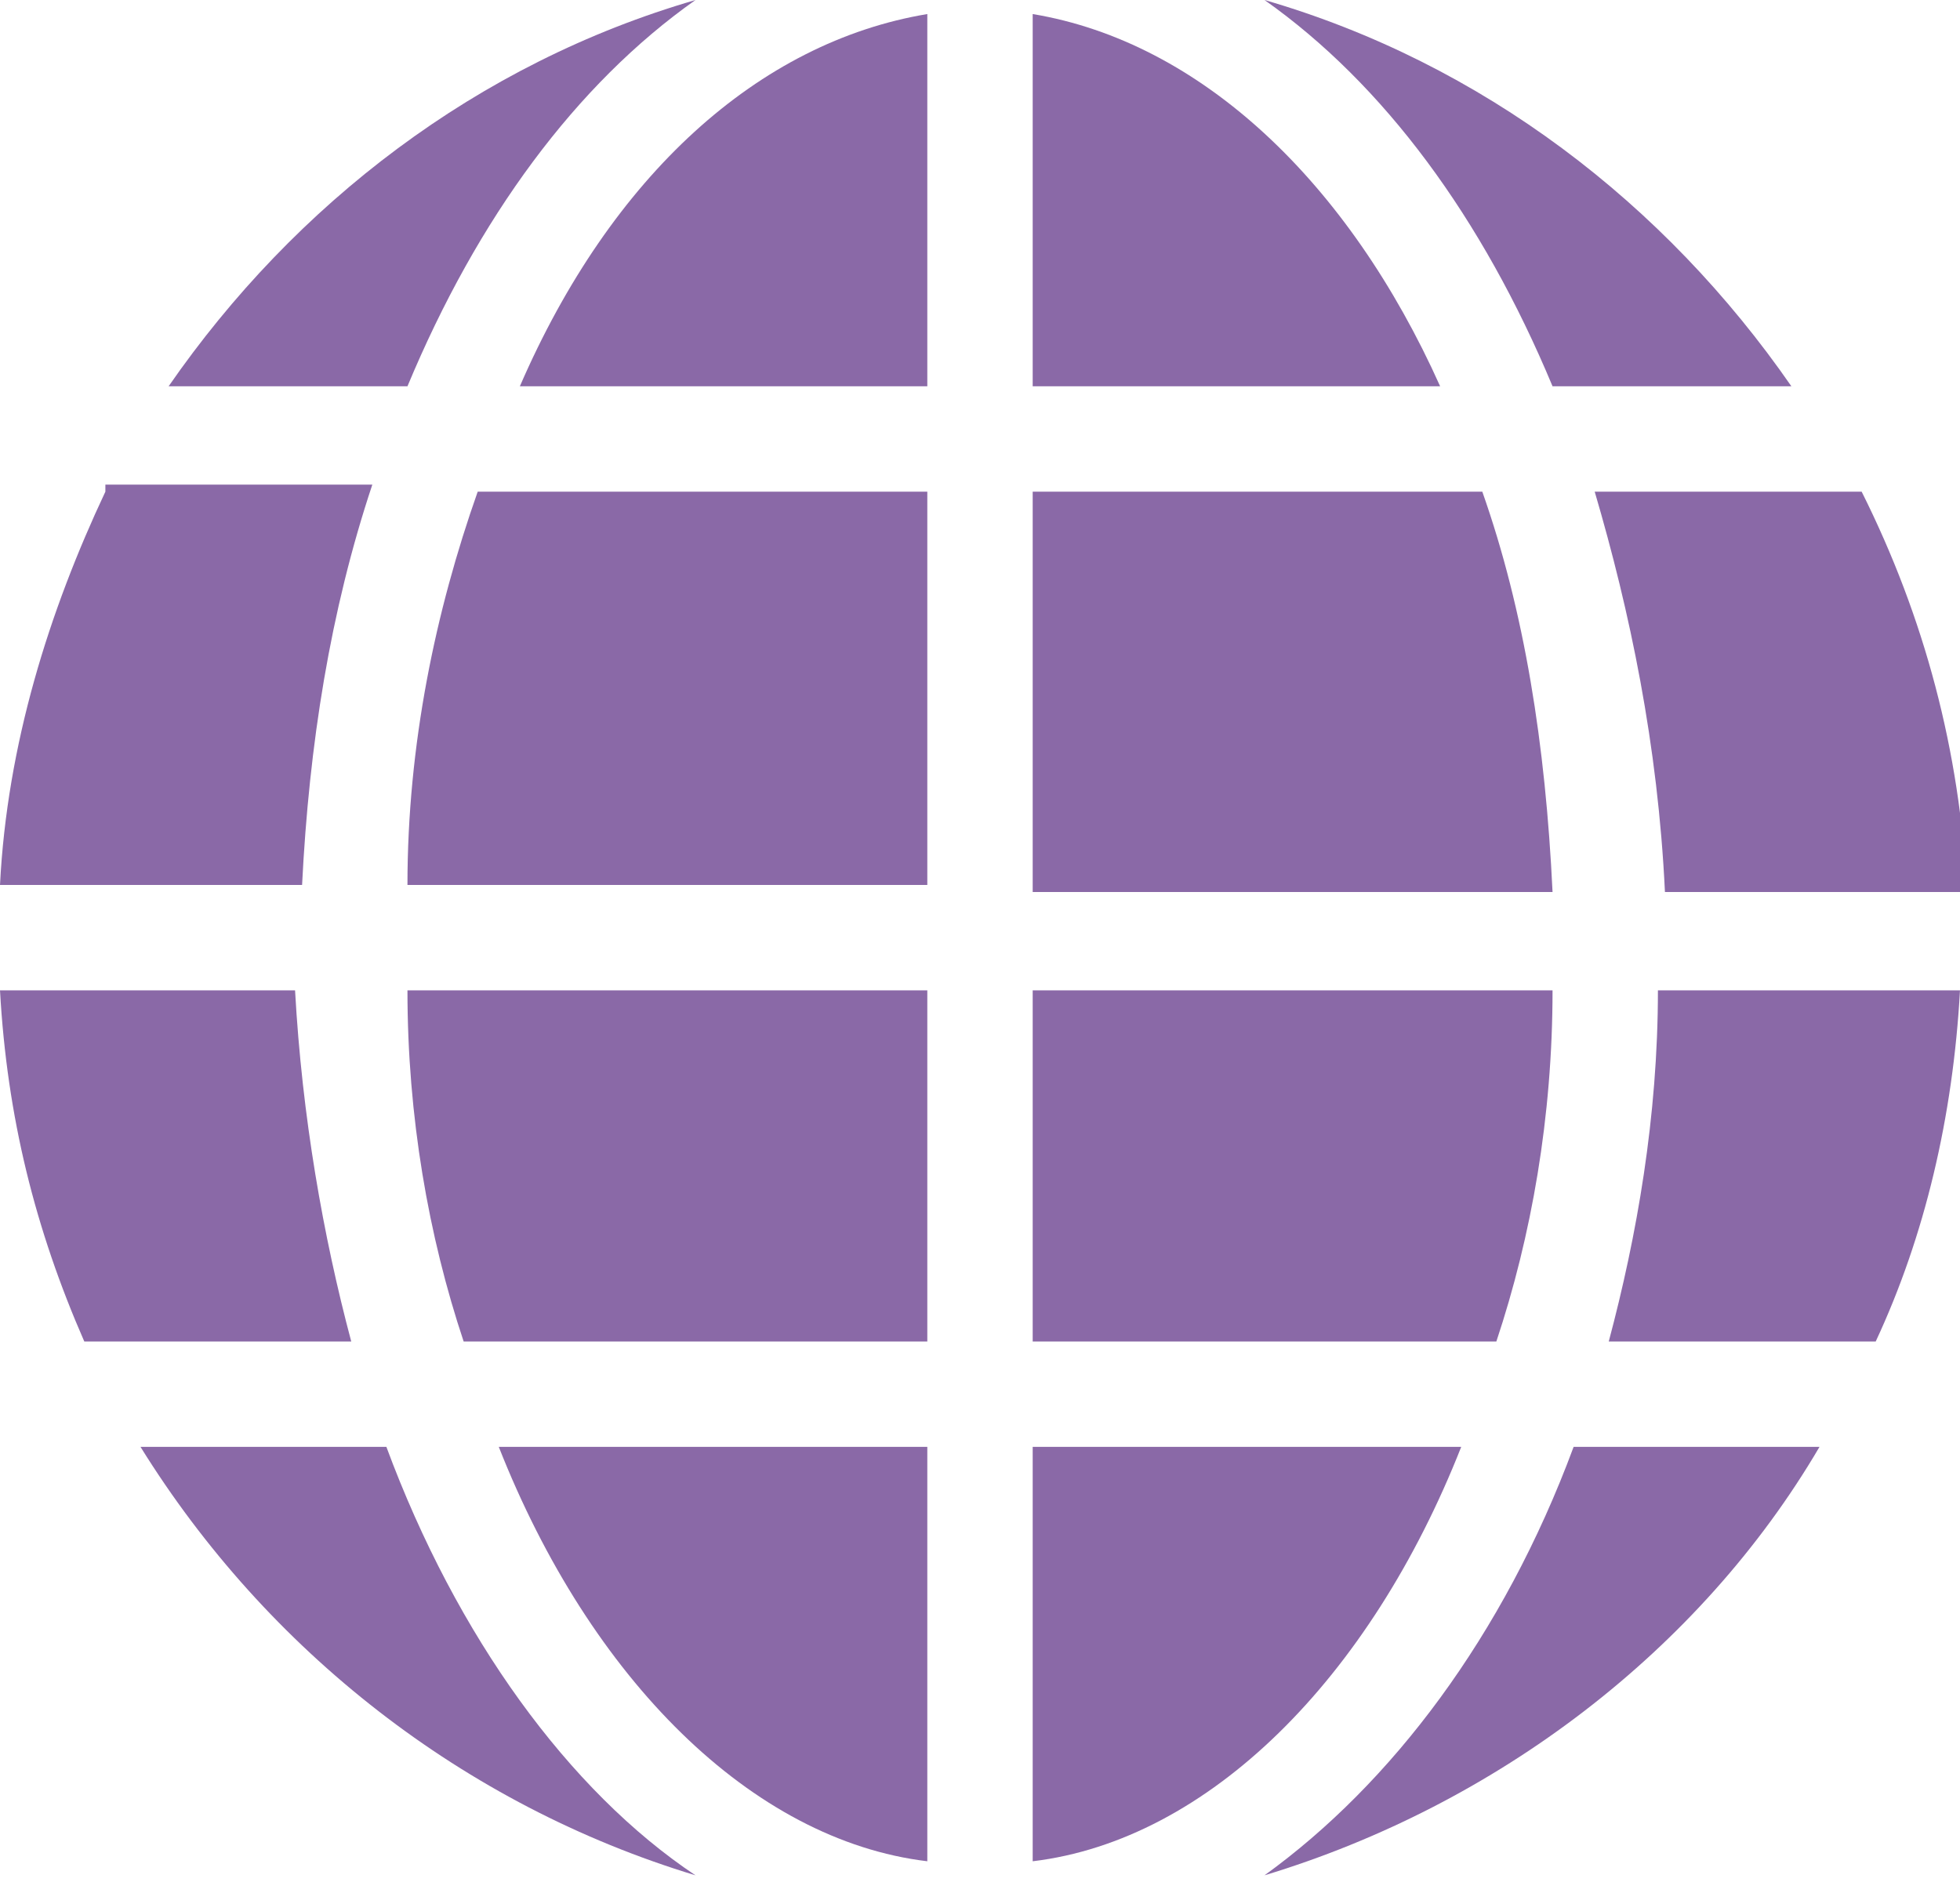 <?xml version="1.0" encoding="utf-8"?>
<!-- Generator: Adobe Illustrator 23.0.4, SVG Export Plug-In . SVG Version: 6.00 Build 0)  -->
<svg version="1.1" id="Layer_1" xmlns="http://www.w3.org/2000/svg" xmlns:xlink="http://www.w3.org/1999/xlink" x="0px" y="0px"
	 viewBox="0 0 27.9 26.8" style="enable-background:new 0 0 27.9 26.8;" xml:space="preserve">
<style type="text/css">
	.st0{clip-path:url(#SVGID_2_);fill:#8A69A7;}
</style>
<g>
	<defs>
		<rect id="SVGID_1_" width="27.9" height="26.8"/>
	</defs>
	<clipPath id="SVGID_2_">
		<use xlink:href="#SVGID_1_"  style="overflow:visible;"/>
	</clipPath>
	<path class="st0" d="M13.2,0.2c-2.4,0.4-4.5,2.3-5.8,5.3h5.8V0.2z"/>
	<path class="st0" d="M5.8,12.6h7.4V7H6.8C6.2,8.7,5.8,10.6,5.8,12.6"/>
	<path class="st0" d="M14.7,0.2v5.3h5.8C19.2,2.6,17.1,0.6,14.7,0.2"/>
	<path class="st0" d="M22.1,5.5h3.4C23.7,2.9,21.1,0.9,18,0C19.7,1.2,21.1,3.1,22.1,5.5"/>
	<path class="st0" d="M6.6,19.1h6.6v-5H5.8C5.8,15.9,6.1,17.6,6.6,19.1"/>
	<path class="st0" d="M13.2,26.5v-5.9H7.1C8.4,23.9,10.7,26.2,13.2,26.5"/>
	<path class="st0" d="M22.9,19.1h3.8c0.7-1.5,1.1-3.2,1.2-5h-4.3C23.6,15.9,23.3,17.6,22.9,19.1"/>
	<path class="st0" d="M22.7,7c0.5,1.7,0.9,3.6,1,5.7h4.3c-0.1-2-0.6-3.9-1.5-5.7H22.7z"/>
	<path class="st0" d="M5.5,20.6H2c1.8,2.9,4.6,5.1,7.9,6.1C8.1,25.5,6.5,23.3,5.5,20.6"/>
	<path class="st0" d="M0,14.1c0.1,1.8,0.5,3.4,1.2,5H5c-0.4-1.5-0.7-3.2-0.8-5H0z"/>
	<path class="st0" d="M22.4,20.6c-1,2.7-2.6,4.8-4.4,6.1c3.3-1,6.2-3.2,7.9-6.1H22.4z"/>
	<path class="st0" d="M1.5,7C0.7,8.7,0.1,10.6,0,12.6h4.3c0.1-2,0.4-3.9,1-5.7H1.5z"/>
	<path class="st0" d="M22.1,14.1h-7.4v5h6.6C21.8,17.6,22.1,15.9,22.1,14.1"/>
	<path class="st0" d="M5.8,5.5c1-2.4,2.4-4.3,4.1-5.5C6.8,0.9,4.2,2.9,2.4,5.5H5.8z"/>
	<path class="st0" d="M20.8,20.6h-6.1v5.9C17.2,26.2,19.5,23.9,20.8,20.6"/>
	<path class="st0" d="M21.1,7h-6.4v5.7h7.4C22,10.6,21.7,8.7,21.1,7"/>
</g>
</svg>
